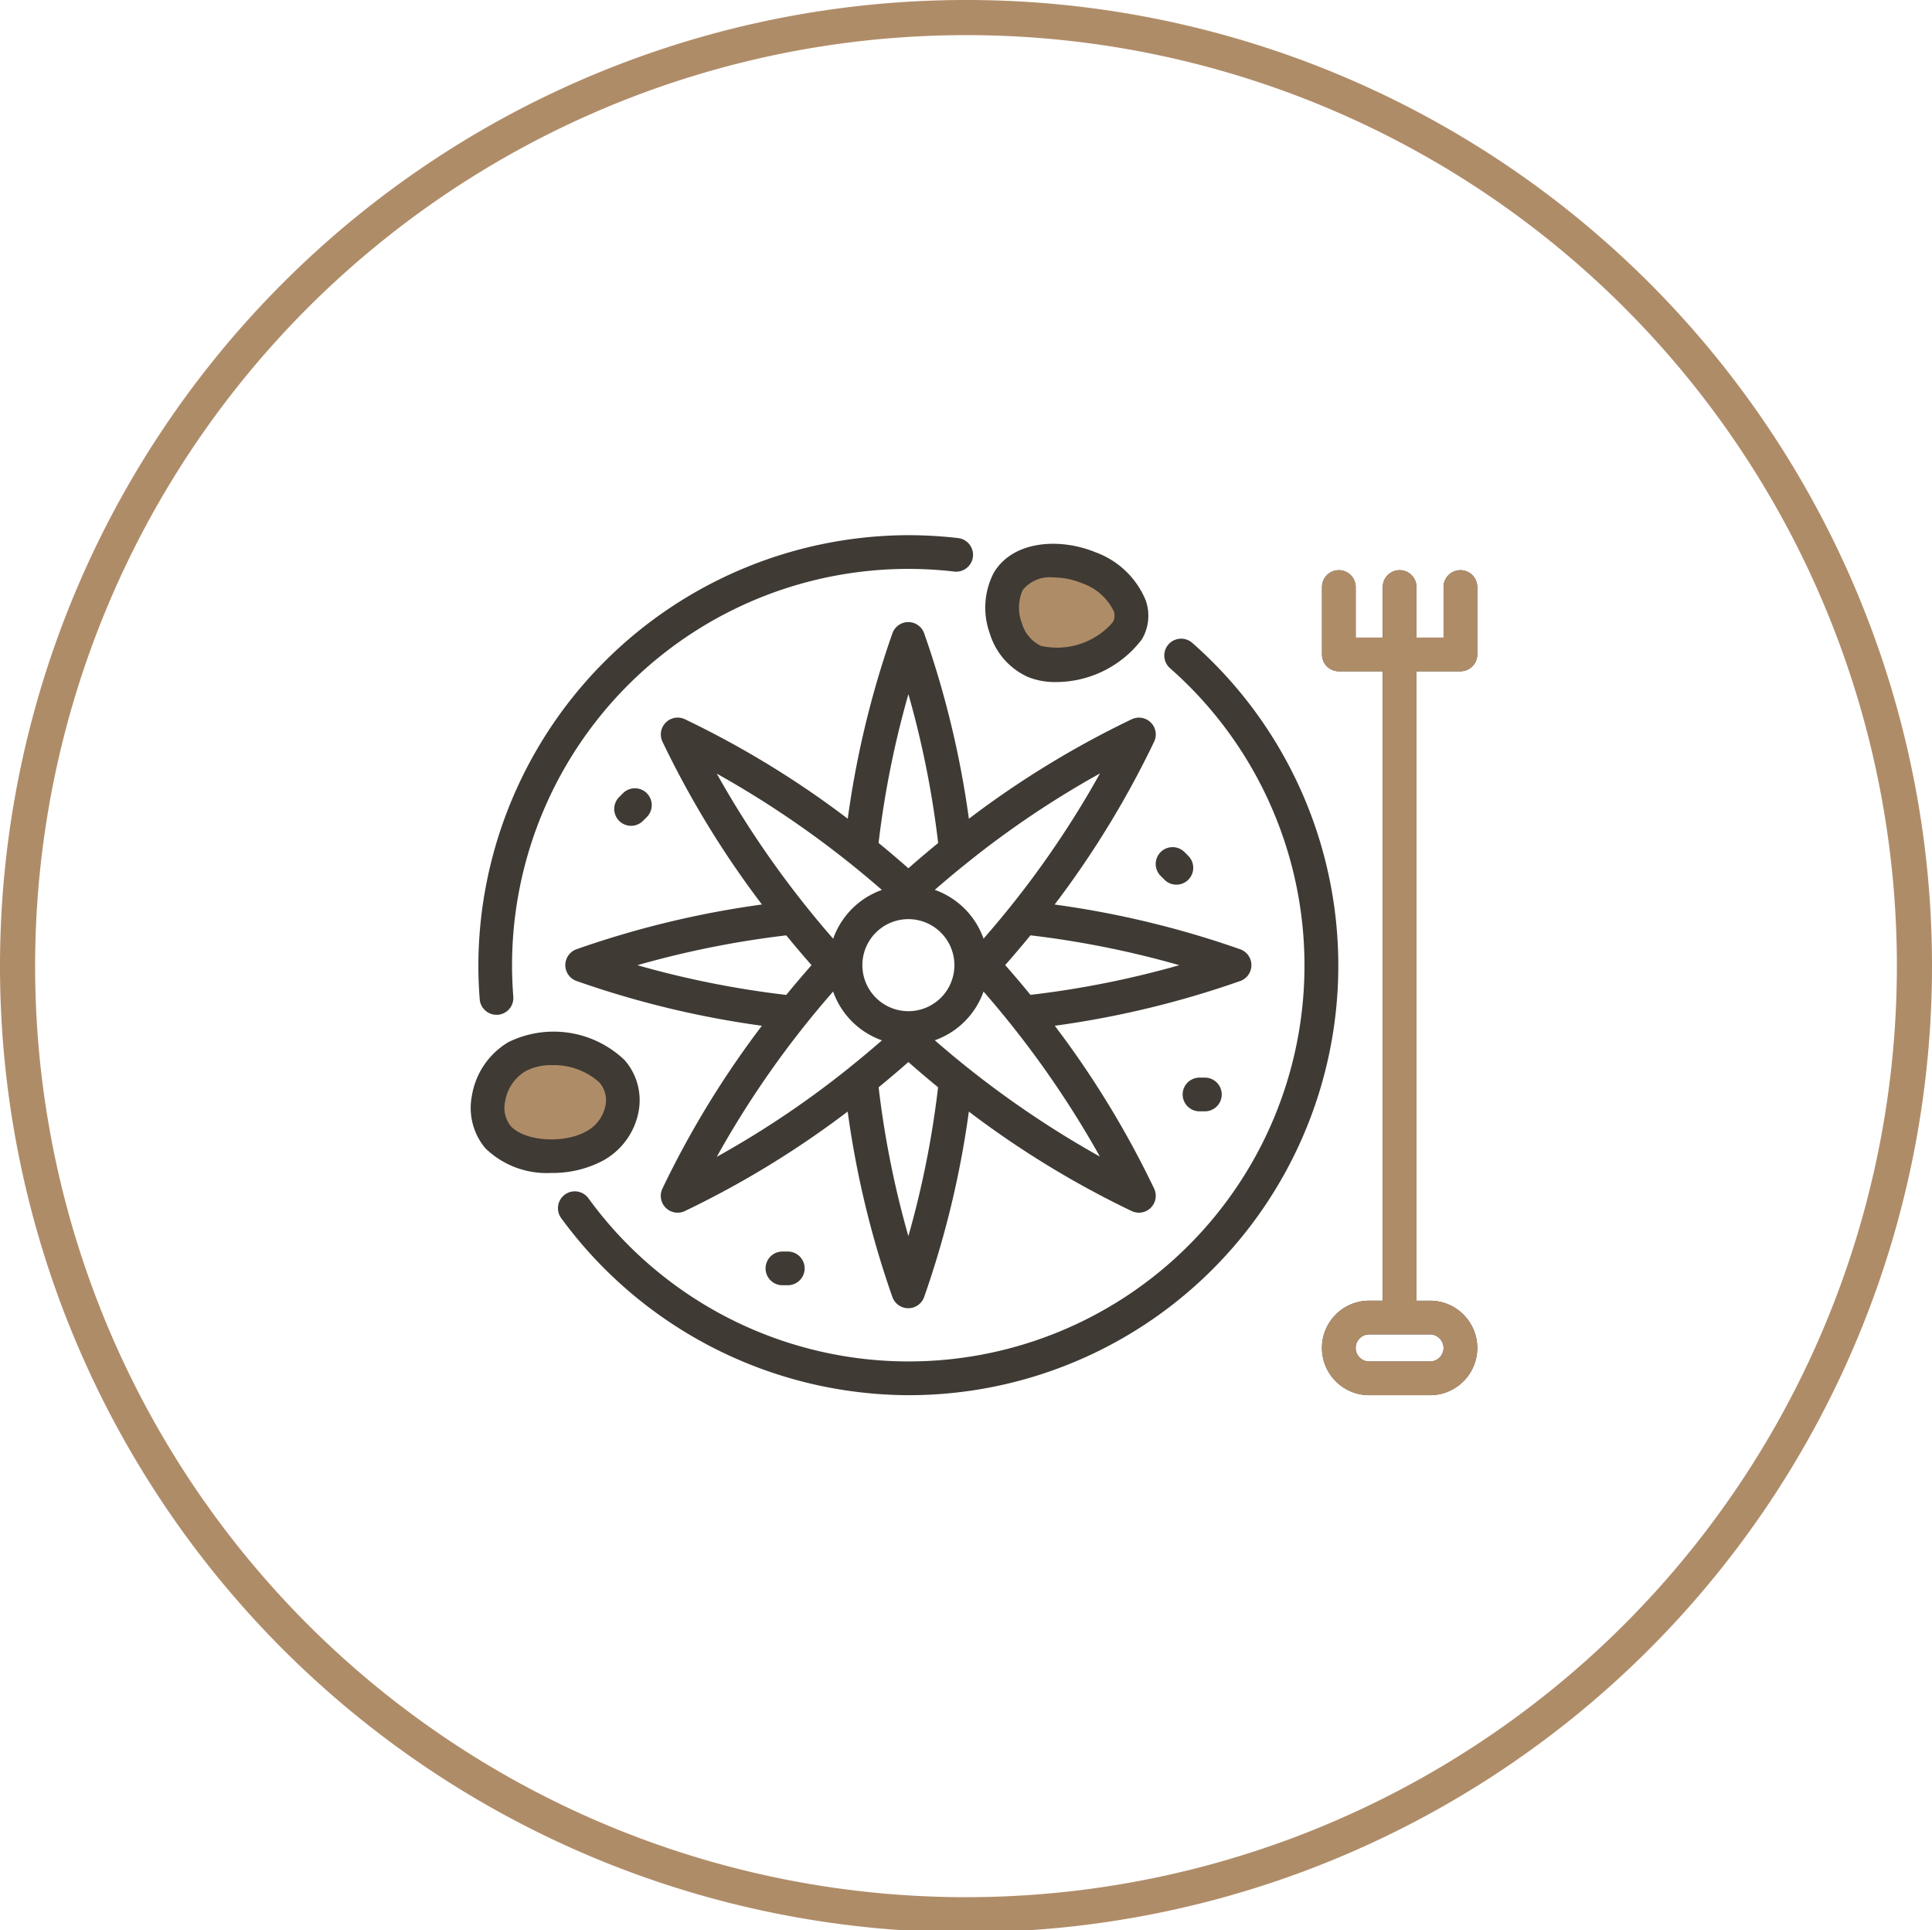 <svg viewBox="0 0 110 109.885" height="109.885" width="110" xmlns="http://www.w3.org/2000/svg">
  <g transform="translate(-9029.541 -253)" data-name="Group 14" id="Group_14">
    <ellipse fill="#af8c68" transform="translate(9087 285)" ry="3" rx="3.5" cy="3" cx="3.5" data-name="Ellipse 16" id="Ellipse_16"></ellipse>
    <ellipse fill="#af8c68" transform="translate(9058 313)" ry="3" rx="3.5" cy="3" cx="3.5" data-name="Ellipse 17" id="Ellipse_17"></ellipse>
    <g data-name="Group 13" id="Group_13">
      <g transform="translate(9030.541 254)" id="icon-swim">
        <path stroke-width="2" stroke="#af8c68" fill="none" transform="translate(-1 -1)" d="M109,54.943A54,54,0,1,1,55,1,53.971,53.971,0,0,1,109,54.943Z" data-name="Path 1" id="Path_1"></path>
      </g>
      <path fill="#3f3a34" transform="translate(9056.351 253.045)" d="M39.273,48.461a.96.96,0,0,1,1.357,0l.217.217a.959.959,0,0,1-1.357,1.357l-.217-.217A.959.959,0,0,1,39.273,48.461ZM7.551,66.01a6.137,6.137,0,0,1-2.981.717A5,5,0,0,1,.818,65.314a3.573,3.573,0,0,1-.763-2.967,4.368,4.368,0,0,1,2.08-3.066,5.844,5.844,0,0,1,6.623,1.028h0a3.467,3.467,0,0,1,.8,2.871A4.038,4.038,0,0,1,7.551,66.01Zm.117-3.143a1.536,1.536,0,0,0-.35-1.29A3.864,3.864,0,0,0,4.61,60.59a3.07,3.07,0,0,0-1.518.354,2.466,2.466,0,0,0-1.143,1.715,1.675,1.675,0,0,0,.31,1.387c.778.884,3.048,1.041,4.336.3A2.129,2.129,0,0,0,7.668,62.867Zm-6.21-5.144c.026,0,.051,0,.077,0a.959.959,0,0,0,.88-1.032c-.047-.594-.071-1.2-.071-1.789a22.564,22.564,0,0,1,25.176-22.41.959.959,0,0,0,.222-1.906,24.572,24.572,0,0,0-2.837-.165A24.55,24.55,0,0,0,.426,54.9c0,.644.026,1.3.077,1.942A.959.959,0,0,0,1.458,57.723Zm39.616-21.17a.959.959,0,0,0-1.27,1.438A22.538,22.538,0,1,1,6.691,68.167.959.959,0,0,0,5.143,69.3,24.6,24.6,0,0,0,24.907,79.378,24.454,24.454,0,0,0,41.074,36.553ZM57.3,76.688a2.693,2.693,0,0,1-2.69,2.69H51.147a2.69,2.69,0,0,1,0-5.38h.771V38.17h-2.5a.959.959,0,0,1-.959-.959V33.373a.959.959,0,0,1,.959-.959h0a.959.959,0,0,1,.959.959v2.878h1.542V33.373a.959.959,0,0,1,1.919,0v2.878H55.38V33.373a.959.959,0,0,1,1.919,0V37.21a.959.959,0,0,1-.959.959h-2.5V74h.772A2.692,2.692,0,0,1,57.3,76.688Zm-1.919,0a.772.772,0,0,0-.771-.771H51.147a.771.771,0,0,0,0,1.543h3.462A.772.772,0,0,0,55.38,76.689ZM29.549,36.029a4.32,4.32,0,0,1,.213-3.451c1.094-1.875,3.8-2.01,5.8-1.185a4.9,4.9,0,0,1,2.856,2.728,2.636,2.636,0,0,1-.214,2.23,6.157,6.157,0,0,1-4.915,2.431,4.1,4.1,0,0,1-1.568-.287A3.981,3.981,0,0,1,29.549,36.029Zm1.818-.613a2.079,2.079,0,0,0,1.084,1.306,4.213,4.213,0,0,0,4.092-1.338.74.74,0,0,0,.053-.65,3.137,3.137,0,0,0-1.771-1.568h0a4.422,4.422,0,0,0-1.665-.34,1.963,1.963,0,0,0-1.74.719A2.445,2.445,0,0,0,31.367,35.416ZM17.738,71.2a.959.959,0,0,0,0,1.919h.306a.959.959,0,0,0,0-1.919ZM38.716,41.089A.959.959,0,0,1,38.9,42.18a53.641,53.641,0,0,1-5.663,9.267A53.829,53.829,0,0,1,43.8,53.993a.959.959,0,0,1,0,1.809,53.834,53.834,0,0,1-10.555,2.546A53.611,53.611,0,0,1,38.9,67.616a.959.959,0,0,1-1.279,1.279,53.6,53.6,0,0,1-9.268-5.661,53.833,53.833,0,0,1-2.546,10.555.959.959,0,0,1-1.808,0,53.818,53.818,0,0,1-2.546-10.557,53.627,53.627,0,0,1-9.268,5.663.959.959,0,0,1-1.279-1.279,53.628,53.628,0,0,1,5.663-9.268A53.84,53.84,0,0,1,6.017,55.8a.959.959,0,0,1,0-1.809,53.82,53.82,0,0,1,10.555-2.546A53.613,53.613,0,0,1,10.91,42.18.959.959,0,0,1,12.189,40.9a53.611,53.611,0,0,1,9.268,5.661A53.807,53.807,0,0,1,24,36.007a.959.959,0,0,1,1.808,0,53.832,53.832,0,0,1,2.546,10.557A53.624,53.624,0,0,1,37.625,40.9.958.958,0,0,1,38.716,41.089Zm-15.5,6.855q.856.7,1.695,1.439.838-.738,1.694-1.438a53.759,53.759,0,0,0-1.694-8.474A53.746,53.746,0,0,0,23.212,47.944Zm1.694,4.334a2.62,2.62,0,1,0,2.62,2.62A2.623,2.623,0,0,0,24.907,52.278Zm-4.282,1.113A4.562,4.562,0,0,1,23.4,50.616,55.483,55.483,0,0,0,14,43.995,55.466,55.466,0,0,0,20.625,53.391Zm-2.671,3.2q.7-.855,1.438-1.694-.739-.839-1.439-1.695A53.744,53.744,0,0,0,9.48,54.9,53.707,53.707,0,0,0,17.954,56.592Zm3.688,4.061q.889-.715,1.759-1.473A4.562,4.562,0,0,1,20.624,56.4,54.454,54.454,0,0,0,14,65.809a53.53,53.53,0,0,0,7.562-5.088A1.019,1.019,0,0,1,21.642,60.653Zm4.959,1.2q-.856-.7-1.695-1.439-.838.738-1.694,1.438a53.734,53.734,0,0,0,1.694,8.474A53.724,53.724,0,0,0,26.6,61.852ZM29.189,56.4a4.562,4.562,0,0,1-2.775,2.775,55.471,55.471,0,0,0,9.4,6.621A55.477,55.477,0,0,0,29.189,56.4Zm2.671-3.2q-.7.855-1.438,1.694.739.839,1.439,1.695A53.774,53.774,0,0,0,40.334,54.9,53.732,53.732,0,0,0,31.859,53.2Zm3.958-9.216a53.539,53.539,0,0,0-7.563,5.088.92.92,0,0,1-.083.066q-.889.715-1.76,1.474a4.562,4.562,0,0,1,2.777,2.777A54.466,54.466,0,0,0,35.817,43.987ZM41.485,61.3a.959.959,0,0,0,0,1.919h.306a.959.959,0,1,0,0-1.919h-.306ZM9.8,46.684l.217-.217a.959.959,0,0,0-1.357-1.357l-.217.217A.959.959,0,1,0,9.8,46.684Z" id="XMLID_87_"></path>
      <path fill="#af8c68" transform="translate(9056.351 253.045)" d="M57.3,76.688a2.693,2.693,0,0,1-2.69,2.69H51.147a2.69,2.69,0,0,1,0-5.38h.771V38.17h-2.5a.959.959,0,0,1-.959-.959V33.373a.959.959,0,0,1,.959-.959h0a.959.959,0,0,1,.959.959v2.878h1.542V33.373a.959.959,0,0,1,1.919,0v2.878H55.38V33.373a.959.959,0,0,1,1.919,0V37.21a.959.959,0,0,1-.959.959h-2.5V74h.772A2.692,2.692,0,0,1,57.3,76.688Zm-1.919,0a.772.772,0,0,0-.771-.771H51.147a.771.771,0,0,0,0,1.543h3.462A.772.772,0,0,0,55.38,76.689Z" data-name="XMLID_87_" id="XMLID_87_2"></path>
    </g>
  </g>
</svg>
